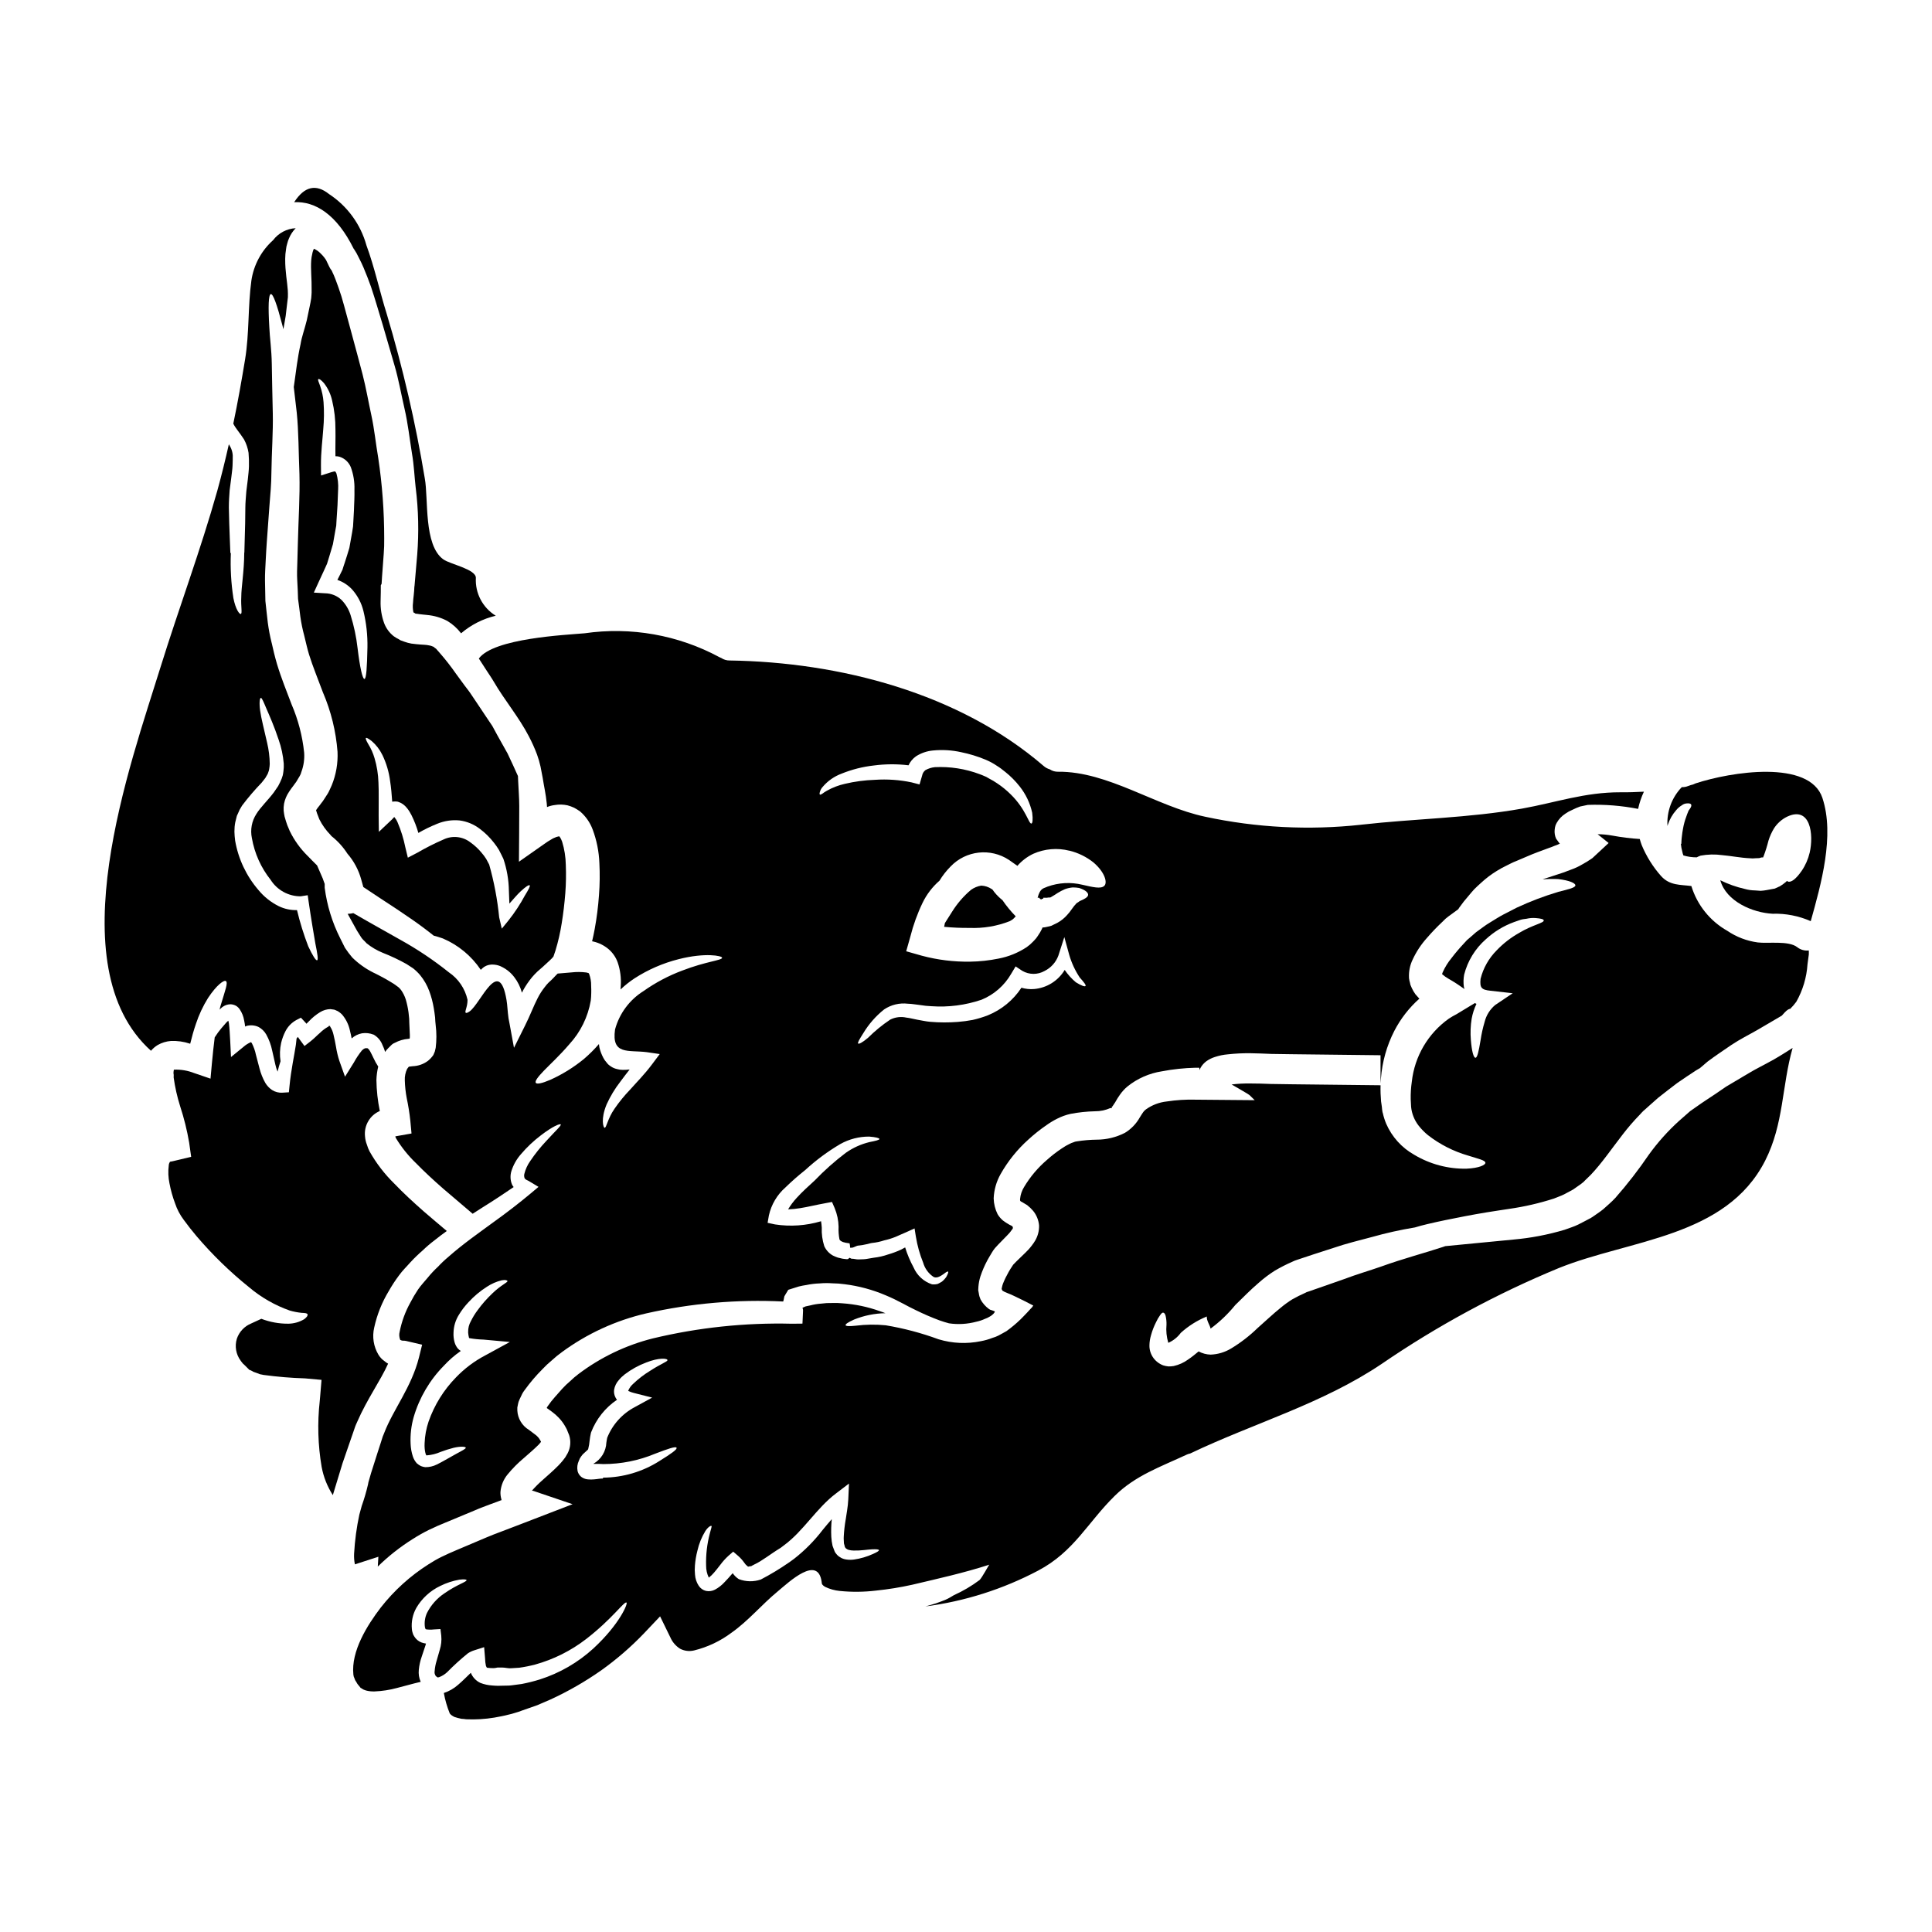 <?xml version="1.0" encoding="UTF-8"?>
<!-- Uploaded to: SVG Find, www.svgrepo.com, Generator: SVG Find Mixer Tools -->
<svg fill="#000000" width="800px" height="800px" version="1.1" viewBox="144 144 512 512" xmlns="http://www.w3.org/2000/svg">
 <g>
  <path d="m230.88 354.27-0.953 1.484-0.426 0.633-0.293 0.371-0.555 0.742-0.504 0.633 0.004 0.004c-0.129 0.156-0.246 0.324-0.348 0.504l-0.051 0.055c0.078 0.234 0.133 0.477 0.266 0.848l0.609 1.574v-0.004c0.754 1.512 1.738 2.898 2.918 4.106 0.086 0.125 0.184 0.238 0.289 0.348 1.66 1.305 3.094 2.883 4.234 4.66 1.715 1.977 2.965 4.312 3.656 6.836l0.559 2.012c0.051 0.027 0.129 0.082 0.207 0.133 1.512 1.008 2.996 1.988 4.43 2.941 2.941 1.91 5.746 3.762 8.367 5.59 2.016 1.402 3.898 2.809 5.644 4.215 0.715 0.184 1.512 0.422 2.414 0.738 4.09 1.742 7.586 4.633 10.066 8.32 0.277-0.289 0.578-0.551 0.898-0.789 0.16-0.105 0.371-0.184 0.559-0.293l0.293-0.105 0.156-0.051c0.098-0.031 0.195-0.059 0.293-0.078 0.051 0 0.637-0.082 0.637-0.082 0.434-0.016 0.871 0.02 1.297 0.105 0.316 0.062 0.625 0.152 0.93 0.27 0.516 0.219 1.012 0.48 1.48 0.785 0.887 0.578 1.668 1.305 2.305 2.144 0.957 1.234 1.656 2.648 2.055 4.16l0.32-0.633h-0.004c0.676-1.23 1.469-2.391 2.363-3.473 0.449-0.527 0.93-1.031 1.434-1.512l1.352-1.18c0.848-0.82 1.773-1.574 2.492-2.332 0.129-0.156 0.266-0.293 0.395-0.449l0.555-1.645-0.004 0.004c0.715-2.352 1.262-4.754 1.641-7.18 0.426-2.594 0.742-5.297 0.957-8.027 0.188-2.469 0.23-4.945 0.129-7.418-0.031-2.102-0.359-4.191-0.98-6.199-0.16-0.484-0.391-0.938-0.688-1.352-0.051-0.027 0.293-0.027-0.129-0.027-0.105-0.051-0.48 0.133-0.715 0.156-0.348 0.188-0.688 0.238-1.059 0.48h-0.004c-0.797 0.449-1.566 0.941-2.305 1.484l-6.539 4.586 0.055-7.656c0-2.465 0.027-4.82 0.027-7.086 0-2.262-0.211-4.582-0.293-6.691-0.027-0.449-0.027-0.848-0.055-1.27-0.848-1.883-1.719-3.84-2.754-5.988-0.848-1.484-1.719-3.074-2.648-4.723-0.449-0.848-0.902-1.668-1.379-2.543-0.582-0.852-1.18-1.723-1.746-2.598-1.18-1.801-2.438-3.629-3.707-5.539l-0.426-0.633-0.133-0.184-0.266-0.371-1.113-1.461c-0.711-0.98-1.43-1.969-2.172-2.969v0.004c-1.367-1.973-2.844-3.863-4.422-5.668l-0.633-0.715-0.293-0.344c-0.035-0.027-0.07-0.055-0.105-0.078-0.293-0.105-0.453-0.48-0.742-0.504h-0.004c-0.289-0.145-0.602-0.242-0.926-0.293-0.461-0.102-0.93-0.164-1.402-0.184-0.609-0.055-1.27-0.055-2.094-0.16l-1.324-0.156v-0.004c-0.633-0.113-1.25-0.281-1.855-0.504l-0.957-0.348c-0.211-0.129-0.32-0.184-0.477-0.293l-0.449-0.234-0.238-0.133-0.105-0.078c-0.051-0.027-0.504-0.32-0.504-0.32v0.004c-1.176-0.91-2.074-2.133-2.594-3.523-0.684-1.883-0.996-3.879-0.93-5.883 0.055-1.574 0.055-3.258 0.055-4.133 0.059-0.137 0.129-0.266 0.211-0.391 0.133-2.598 0.395-5.246 0.559-7.922 0.105-1.324 0.156-2.699 0.129-4.133v-0.004c0.004-7.113-0.52-14.219-1.574-21.254-0.66-3.812-1.031-7.684-1.828-11.34s-1.406-7.258-2.332-10.859c-0.926-3.602-1.91-7.129-2.836-10.602-1.004-3.574-1.828-6.91-2.777-10.094-0.504-1.535-1.008-3.074-1.574-4.504v0.004c-0.246-0.668-0.531-1.324-0.844-1.965l-0.133-0.32h-0.004c-0.238-0.281-0.441-0.594-0.605-0.926-0.211-0.477-0.48-1.035-0.789-1.645l-0.078-0.184-0.105-0.156c-0.051-0.055-0.293-0.426-0.293-0.426l0.004-0.004c-0.344-0.453-0.727-0.879-1.141-1.27-0.488-0.504-1.074-0.906-1.723-1.18-0.125 0.234-0.223 0.484-0.289 0.742l-0.078 0.27c-0.023 0.051-0.078 0.395-0.078 0.395v-0.004c-0.133 0.531-0.223 1.07-0.262 1.617-0.184 2.363 0.156 4.984 0.105 8.059 0.027 0.82-0.078 1.324-0.105 2.012-0.133 0.98-0.266 1.406-0.395 2.121-0.266 1.297-0.531 2.543-0.789 3.758-0.555 2.305-1.352 4.402-1.641 6.297-0.852 3.867-1.219 7.363-1.645 10.281-0.051 0.395-0.105 0.715-0.156 1.086 0.266 2.144 0.531 4.398 0.789 6.781 0.504 4.957 0.477 10.438 0.715 16.293 0.156 5.883-0.27 11.977-0.426 18.5-0.027 1.574-0.078 3.203-0.133 4.844-0.055 1.641-0.129 3.258-0.023 4.848 0.105 1.59 0.156 3.231 0.207 4.871 0.211 1.539 0.426 3.102 0.609 4.691 0.238 1.707 0.582 3.398 1.035 5.059l0.633 2.625c0.16 0.789 0.426 1.574 0.637 2.363 0.98 3.176 2.387 6.543 3.707 10.121l0.004-0.004c2.129 4.977 3.426 10.266 3.84 15.66 0.141 3.043-0.383 6.078-1.535 8.898-0.34 0.719-0.738 1.699-1.031 2.152zm14.441-10.234c1.062 2.199 1.762 4.551 2.066 6.973 0.266 1.691 0.422 3.543 0.555 5.457v-0.004c0.5-0.09 1.012-0.09 1.508 0 0.961 0.301 1.805 0.895 2.414 1.699 0.461 0.57 0.855 1.191 1.18 1.852 0.754 1.516 1.367 3.098 1.828 4.723 1.609-0.93 3.281-1.742 5.004-2.434 1.871-0.77 3.898-1.074 5.91-0.879 1.969 0.258 3.832 1.035 5.402 2.25 1.395 1.047 2.644 2.277 3.707 3.656 0.488 0.605 0.93 1.242 1.328 1.906 0.395 0.789 0.82 1.574 1.18 2.363 0.918 2.715 1.41 5.555 1.457 8.422 0.051 1.219 0.105 2.363 0.133 3.445 1.109-1.242 2.09-2.414 2.914-3.18 1.379-1.301 2.25-1.855 2.465-1.668 0.211 0.184-0.293 1.113-1.219 2.625l-0.004-0.004c-1.262 2.356-2.734 4.598-4.394 6.691l-1.773 2.172-0.688-2.969-0.004 0.004c-0.469-4.742-1.355-9.434-2.648-14.016-0.238-0.477-0.531-0.98-0.789-1.484-0.375-0.602-0.801-1.168-1.27-1.699-0.848-1.023-1.828-1.93-2.914-2.699-2.055-1.594-4.84-1.883-7.18-0.742-2.352 1.02-4.644 2.18-6.863 3.469l-2.543 1.328-0.66-2.731c-0.461-2.281-1.152-4.508-2.066-6.648-0.219-0.512-0.516-0.984-0.875-1.406-0.207 0.199-0.402 0.414-0.582 0.637l-3.5 3.309-0.051-4.289c-0.027-3.336 0.078-6.254-0.055-8.824-0.066-2.168-0.414-4.324-1.031-6.406-0.387-1.336-0.957-2.609-1.695-3.789-0.531-0.902-0.738-1.457-0.582-1.574 0.156-0.117 0.66 0.16 1.484 0.789v-0.004c1.191 1.02 2.16 2.273 2.848 3.684zm-15.102-42.805-3.047-0.188 1.352-2.965c0.477-1.008 0.93-2.043 1.434-3.102l0.711-1.574 0.531-1.723c0.32-1.137 0.715-2.301 1.031-3.469 0.211-1.18 0.426-2.387 0.637-3.606l0.238-1.301 0.078-1.43c0.051-0.93 0.105-1.883 0.184-2.805l0.078-1.246 0.055-1.457c0.023-0.875 0.078-1.746 0.102-2.598h0.008c0.082-1.445-0.07-2.894-0.449-4.289-0.238-0.504-0.32-0.477-0.32-0.504-0.023-0.105-0.527 0-1.031 0.16l-2.727 0.875-0.027-2.57c-0.027-3.762 0.422-6.887 0.609-9.699 0.219-2.375 0.246-4.769 0.078-7.152-0.113-1.492-0.426-2.961-0.93-4.371-0.371-1.004-0.66-1.613-0.449-1.746 0.211-0.133 0.715 0.184 1.484 1.059 1.062 1.363 1.805 2.945 2.172 4.637 0.598 2.508 0.891 5.078 0.875 7.652 0.051 2.199-0.055 4.637 0 7.086 0.332 0 0.66 0.035 0.98 0.105 1.41 0.414 2.551 1.449 3.098 2.812 0.695 1.898 1.023 3.91 0.957 5.93 0.023 0.93 0 1.883-0.027 2.781l-0.055 1.301-0.051 1.484c-0.051 0.926-0.105 1.855-0.156 2.805l-0.082 1.406-0.234 1.512c-0.27 1.402-0.504 2.805-0.742 4.156-0.371 1.328-0.82 2.625-1.215 3.898-0.211 0.633-0.426 1.242-0.609 1.883-0.293 0.582-0.582 1.18-0.875 1.773-0.16 0.316-0.32 0.609-0.477 0.926h-0.008c1.484 0.504 2.82 1.371 3.894 2.516 1.461 1.633 2.496 3.598 3.016 5.727 0.77 3.16 1.125 6.41 1.066 9.664-0.105 5.273-0.293 8.266-0.789 8.348-0.496 0.082-1.215-3.023-1.828-8.188v0.004c-0.336-2.969-0.957-5.894-1.852-8.742-0.48-1.527-1.312-2.918-2.438-4.055-1.156-1.074-2.672-1.688-4.25-1.723z"/>
  <path d="m237.71 209.89 0.105 0.129 0.66 1.062 0.66 1.297c0.426 0.852 0.902 1.773 1.219 2.57 0.715 1.668 1.352 3.367 1.969 5.062 1.137 3.391 2.117 6.859 3.148 10.234 1.008 3.473 2.039 7.047 3.098 10.652 1.059 3.606 1.75 7.578 2.648 11.469 0.898 3.894 1.328 7.871 1.969 11.871 0.531 3.019 0.637 6.066 0.98 9.055l0.004-0.008c0.73 5.879 0.859 11.812 0.395 17.715-0.234 2.914-0.504 5.773-0.738 8.586v-0.395c-0.055 2.066-0.32 3.258-0.371 4.531v-0.004c-0.113 0.859-0.078 1.727 0.105 2.57l0.293 0.156c0.129 0.078 0.316 0.238 0.395 0.238l0.051-0.055 0.066 0.004c0.035 0 0.074 0.008 0.105 0.027l0.711 0.105c0.531 0.078 1.246 0.129 1.969 0.211v0.004c1.883 0.16 3.711 0.695 5.383 1.574 1.418 0.852 2.656 1.965 3.656 3.285 2.648-2.262 5.797-3.859 9.188-4.66-3.469-2.125-5.492-5.984-5.269-10.043 0-2.301-6.836-3.602-8.637-4.898-5.246-3.812-3.898-16-4.902-21.484v-0.004c-2.438-14.711-5.805-29.254-10.078-43.543-1.883-5.988-3.207-12.293-5.379-18.176-1.543-5.582-5.062-10.414-9.906-13.59-3.473-2.777-6.547-2.039-9.246 2.148 5.551-0.297 11.273 3.246 15.75 12.301z"/>
  <path d="m270.9 318.52c0.688 1.059 1.328 2.066 1.969 3.047l0.926 1.406 0.637 0.98 0.449 0.738c2.676 4.637 6.648 9.379 9.273 14.438h-0.004c0.828 1.566 1.555 3.188 2.176 4.848 0.375 1.039 0.684 2.102 0.922 3.18 0.184 0.98 0.395 1.988 0.582 3.047 0.32 2.117 0.824 4.238 1.062 6.691 0.023 0.316 0.051 0.66 0.078 0.98h0.004c0.652-0.266 1.336-0.445 2.039-0.531 1.125-0.195 2.277-0.168 3.391 0.078 0.602 0.164 1.184 0.375 1.75 0.637 0.543 0.293 1.07 0.621 1.574 0.98 1.5 1.289 2.648 2.941 3.336 4.797 1.062 2.844 1.66 5.84 1.777 8.875 0.148 2.852 0.113 5.711-0.109 8.555-0.211 2.996-0.59 5.977-1.133 8.93-0.211 1.109-0.426 2.195-0.688 3.254l0.395 0.082c1.426 0.336 2.758 1 3.891 1.934 1.156 0.969 2.027 2.231 2.519 3.656 0.66 1.969 0.926 4.047 0.789 6.121 0 0.344-0.027 0.66-0.055 0.98h-0.004c1.156-1.102 2.406-2.094 3.738-2.969 3.582-2.309 7.519-4.019 11.656-5.062 7.023-1.797 11.574-0.902 11.523-0.371 0 0.688-4.266 0.953-10.57 3.394-3.637 1.359-7.082 3.184-10.254 5.426-3.707 2.32-6.406 5.953-7.547 10.176-0.98 6.859 3.543 5.402 8.398 6.016l3.445 0.504-2.043 2.727c-2.039 2.727-4.106 4.769-5.801 6.691h-0.004c-1.5 1.562-2.875 3.242-4.106 5.027-1.91 2.727-2.172 5.219-2.676 5.086-0.293-0.051-1.086-2.223 0.555-6.199 0.973-2.141 2.191-4.16 3.633-6.016 0.738-1.031 1.613-2.117 2.465-3.231-0.605 0.078-1.219 0.113-1.828 0.105-0.512 0-1.023-0.07-1.512-0.211-0.578-0.125-1.125-0.359-1.617-0.691l-0.367-0.258c-0.117-0.078-0.223-0.164-0.32-0.266-0.047-0.059-0.102-0.113-0.16-0.16l-0.344-0.422c-0.328-0.355-0.602-0.75-0.82-1.18-0.457-0.855-0.805-1.762-1.031-2.703-0.078-0.32-0.078-0.633-0.133-0.953h-0.004c-1.23 1.422-2.566 2.75-3.996 3.973-2.715 2.219-5.707 4.074-8.906 5.512-2.223 0.953-3.574 1.215-3.84 0.789-0.27-0.43 0.531-1.539 2.172-3.234 1.641-1.695 4.109-3.938 6.731-6.996 2.957-3.219 4.922-7.219 5.668-11.523 0.082-0.676 0.125-1.359 0.133-2.043 0.027-0.449 0-1.301-0.027-1.906v0.004c0.027-1.074-0.152-2.144-0.527-3.148-0.133-0.293-0.188-0.266-0.211-0.234v-0.004c-0.188-0.074-0.383-0.129-0.582-0.16-1.27-0.16-2.551-0.168-3.82-0.023l-3.734 0.316c-0.371 0.375-0.789 0.789-1.137 1.18-0.352 0.395-0.848 0.82-1.301 1.242-0.371 0.383-0.715 0.789-1.031 1.223-0.703 0.891-1.316 1.848-1.828 2.859-1.086 2.09-2.012 4.633-3.309 7.203l-2.969 5.965-1.18-6.438-0.266-1.379c-0.27-1.883-0.293-3.496-0.531-4.848-1.969-11.762-6.781 0.824-9.75 2.996-0.527 0.371-0.875 0.504-1.031 0.395-0.426-0.211 0.477-1.574 0.449-3.445v-0.004c-0.66-2.973-2.43-5.578-4.953-7.285-4.074-3.262-8.418-6.168-12.988-8.691-2.699-1.535-5.59-3.148-8.637-4.871l-3.68-2.121v-0.004c-0.434 0.109-0.879 0.172-1.324 0.188h-0.184c0.715 1.328 1.535 2.781 2.465 4.453 0.371 0.582 0.738 1.18 1.113 1.773s0.953 1.008 1.43 1.574h-0.004c1.293 1.043 2.731 1.891 4.266 2.519 2.176 0.852 4.289 1.852 6.332 2.992 0.559 0.375 1.141 0.742 1.75 1.141 0.676 0.539 1.297 1.141 1.855 1.797 1.043 1.277 1.867 2.719 2.434 4.269 0.535 1.457 0.93 2.965 1.184 4.5 0.156 0.824 0.211 1.434 0.344 2.441 0.027 0.82 0.082 1.297 0.16 2.09 0.246 1.98 0.246 3.984 0 5.965l-0.238 1.008-0.395 0.926-0.004-0.004c-0.395 0.566-0.867 1.078-1.402 1.512-1.176 0.879-2.586 1.379-4.051 1.43-1.355 0.16-0.902 0.105-1.062 0.16v0.023l-0.102 0.105c-0.133 0.133-0.188 0.32-0.32 0.426-0.457 0.961-0.664 2.016-0.609 3.074 0.043 1.566 0.211 3.125 0.504 4.66 0.418 1.973 0.734 3.961 0.953 5.965l0.32 3.418-3.734 0.66-0.453 0.082c-0.156 0.023-0.051 0.023-0.102 0.023-0.027 0.105 0.184 0.504 0.184 0.504h-0.004c1.465 2.41 3.234 4.617 5.269 6.57 2.199 2.254 4.637 4.508 7.234 6.781 2.543 2.148 5.117 4.371 7.812 6.652 0.852-0.555 1.695-1.086 2.519-1.617 3.07-1.906 5.824-3.734 8.344-5.457h0.004c-0.168-0.195-0.312-0.41-0.426-0.637-0.484-1.164-0.539-2.457-0.16-3.656 0.523-1.633 1.383-3.141 2.516-4.426 1.578-1.855 3.356-3.535 5.301-5.004 3.102-2.387 5.09-3.176 5.246-2.863 0.156 0.316-1.328 1.617-3.84 4.371l-0.004 0.004c-1.555 1.648-2.973 3.422-4.238 5.301-0.738 1.035-1.273 2.207-1.574 3.441-0.094 0.395-0.055 0.809 0.105 1.184 0.078 0.133 0.266 0.184 0.348 0.32v-0.004c0.234 0.102 0.465 0.215 0.688 0.344l2.621 1.574-2.144 1.801c-2.918 2.438-6.297 5.062-10.039 7.734-3.707 2.731-7.762 5.539-11.633 8.953v0.004c-1 0.828-1.945 1.723-2.832 2.676-0.977 0.906-1.891 1.879-2.731 2.918-0.852 1.031-1.801 2.012-2.57 3.148-0.742 1.113-1.426 2.273-2.039 3.465-1.328 2.402-2.273 4.992-2.809 7.684-0.188 0.723-0.133 1.488 0.156 2.172-0.023 0.078 0.055 0.027 0.055 0.027s0.105 0.051 0.234 0.078c0.082 0.156 0.789 0.055 1.18 0.156l4.328 1.008-0.848 3.422c-1.969 7.812-6.809 13.75-9.195 19.949l-0.234 0.582c-0.027 0.051-0.105 0.234-0.105 0.234l-0.105 0.297-0.426 1.352-0.875 2.699-1.746 5.488c-0.238 0.82-0.477 1.668-0.715 2.488h0.004c-0.023 0.188-0.059 0.375-0.105 0.559-0.449 1.926-1.008 3.828-1.668 5.695-0.211 0.738-0.395 1.484-0.609 2.223h-0.004c-0.738 3.422-1.203 6.894-1.398 10.387-0.051 0.949 0.02 1.902 0.211 2.836 0.051-0.027 6.223-2.016 6.223-2.016l-0.156 2.598c2.812-2.754 5.91-5.195 9.246-7.285 1.375-0.883 2.801-1.688 4.266-2.414l2.223-1.031 2.016-0.848c2.731-1.141 5.402-2.254 8.027-3.34 1.301-0.582 2.676-1.059 4-1.574l2.016-0.742 0.902-0.344c0.051 0 0.234-0.027 0.105-0.055h-0.004c-0.035-0.113-0.062-0.227-0.082-0.344-0.16-0.586-0.23-1.195-0.207-1.805 0.141-1.691 0.797-3.297 1.875-4.609 1.301-1.59 2.754-3.055 4.332-4.371 1.379-1.215 2.703-2.332 3.734-3.367v0.004c0.238-0.234 0.461-0.48 0.664-0.742 0.105-0.105 0.105-0.133 0.105-0.133s0.051-0.078 0.023-0.105h0.004c-0.07-0.148-0.148-0.289-0.238-0.422-0.152-0.285-0.34-0.551-0.559-0.789-0.25-0.281-0.535-0.527-0.848-0.742l-1.574-1.18c-1.801-1.094-2.941-3.012-3.047-5.117v-0.789l0.156-0.789 0.004 0.004c0.082-0.516 0.246-1.016 0.48-1.48l0.688-1.434c0.188-0.332 0.398-0.652 0.633-0.953 1.414-1.957 2.984-3.801 4.691-5.512 0.789-0.84 1.629-1.629 2.516-2.359 0.832-0.766 1.707-1.484 2.621-2.144 6.684-4.914 14.293-8.41 22.375-10.281 11.898-2.684 24.109-3.742 36.293-3.148 0.098-0.293 0.168-0.598 0.211-0.902l0.105-0.477c0.105-0.188 0.234-0.395 0.344-0.586l0.688-1.137c0.957-0.293 1.883-0.582 2.781-0.875h0.004c0.664-0.168 1.336-0.297 2.016-0.395 1.164-0.242 2.352-0.383 3.543-0.426 1.117-0.098 2.242-0.105 3.363-0.023 1.074 0.008 2.144 0.09 3.207 0.238 3.777 0.465 7.469 1.465 10.969 2.969 3.258 1.352 5.594 2.832 7.973 3.938v-0.004c2.019 0.996 4.09 1.891 6.199 2.676 0.902 0.32 1.75 0.582 2.543 0.789 2.414 0.352 4.875 0.207 7.234-0.426 0.793-0.168 1.57-0.426 2.305-0.766 0.398-0.137 0.781-0.312 1.141-0.531l0.449-0.266c0.426-0.32 1.008-0.789 1.008-1.18h-0.004c-0.309-0.137-0.625-0.25-0.949-0.348l-0.238-0.078h-0.051l-0.027-0.027-0.027-0.023-0.266-0.16h-0.004c-0.918-0.676-1.68-1.543-2.223-2.543-0.23-0.516-0.383-1.059-0.453-1.613l-0.156-0.824c0-0.32 0.051-0.637 0.051-0.93 0.074-0.926 0.25-1.84 0.531-2.727 0.492-1.48 1.113-2.918 1.855-4.289 0.395-0.688 0.715-1.27 1.18-2.016 0.238-0.418 0.516-0.812 0.82-1.184 0.316-0.344 0.582-0.66 0.875-0.953 1.109-1.18 2.144-2.144 2.969-3.074 0.184-0.238 0.395-0.477 0.527-0.688 0.121-0.129 0.227-0.27 0.32-0.426 0.055-0.105 0.07-0.223 0.051-0.34-0.008-0.125-0.066-0.238-0.16-0.32-0.027-0.027-0.078-0.078-0.105-0.078-0.027 0-0.027 0-0.105-0.055l-0.582-0.293c-0.578-0.328-1.137-0.688-1.668-1.086-0.57-0.48-1.051-1.051-1.43-1.691-0.648-1.305-1-2.734-1.035-4.188 0.094-2.254 0.723-4.449 1.828-6.414 1.945-3.445 4.441-6.551 7.391-9.188 1.5-1.375 3.094-2.641 4.769-3.793 0.891-0.637 1.828-1.203 2.805-1.695 1.133-0.582 2.336-1.016 3.578-1.297 2.133-0.406 4.293-0.637 6.465-0.688 1.406 0.012 2.797-0.281 4.082-0.848h0.449c-0.184-0.371-0.105-0.129-0.105-0.234s0.105-0.055 0.211-0.211c0.184-0.238 0.426-0.637 0.789-1.18l-0.004-0.008c0.371-0.668 0.777-1.312 1.223-1.934 0.559-0.801 1.219-1.523 1.965-2.148 2.633-2.117 5.777-3.508 9.117-4.023 2.945-0.562 5.93-0.879 8.926-0.953h1.008l0.023 0.32 0.055 0.344v-0.004c0-0.055 0.012-0.105 0.031-0.156l0.023-0.078c0.066-0.168 0.148-0.328 0.238-0.48 0.387-0.652 0.898-1.219 1.508-1.672 0.703-0.5 1.48-0.883 2.305-1.137 1.102-0.359 2.242-0.59 3.394-0.688 1.961-0.215 3.934-0.312 5.902-0.293 1.906 0.027 3.758 0.105 5.617 0.184l5.375 0.078c7.656 0.078 15.602 0.16 23.555 0.27v7.477c0.023-0.426 0.051-0.875 0.105-1.328v0.004c0.336-4.391 1.539-8.672 3.543-12.594 1.672-3.238 3.926-6.141 6.652-8.559l-0.211-0.211-0.848-0.953c-0.371-0.516-0.691-1.062-0.957-1.641-0.129-0.293-0.234-0.582-0.371-0.875l-0.078-0.375-0.078-0.344-0.055-0.184-0.027-0.078c-0.027-0.262-0.07-0.527-0.129-0.785 0 0-0.027-0.184 0-0.078-0.09-1.676 0.246-3.344 0.98-4.852 0.961-2.074 2.231-3.996 3.762-5.695 1.258-1.461 2.594-2.859 4-4.184l0.953-0.93 0.293-0.234 0.133-0.105 0.293-0.238 0.582-0.422 2.066-1.512-0.004-0.004c0.078-0.145 0.168-0.285 0.266-0.422 0.77-1.098 1.602-2.148 2.488-3.148 0.477-0.555 0.93-1.137 1.457-1.695 0.527-0.559 1.18-1.109 1.773-1.668l0.004-0.004c1.309-1.219 2.738-2.301 4.266-3.231 0.812-0.508 1.652-0.965 2.516-1.379 0.852-0.422 1.75-0.902 2.598-1.215 0.875-0.375 1.773-0.742 2.676-1.141 0.98-0.422 1.988-0.848 2.992-1.215 1.004-0.371 1.969-0.715 2.996-1.113 0.477-0.16 0.98-0.348 1.457-0.555l0.742-0.27v-0.004c0.168-0.094 0.344-0.172 0.527-0.234 0.078-0.082 0.16-0.133 0.133-0.211l-0.133-0.027c-0.234-0.32-0.555-0.738-0.848-1.18v-0.004c-0.312-0.723-0.441-1.516-0.367-2.301 0.027-0.387 0.102-0.77 0.211-1.141 0.094-0.258 0.207-0.504 0.344-0.742 0.562-0.992 1.363-1.828 2.328-2.441 0.57-0.402 1.184-0.738 1.832-1 0.66-0.336 1.34-0.629 2.039-0.875 0.688-0.133 1.328-0.27 2.039-0.426 4.465-0.156 8.938 0.199 13.324 1.059 0.336-1.574 0.852-3.102 1.535-4.559-2.039 0.105-4.106 0.188-6.223 0.16-9.445-0.027-17.035 2.699-26.098 4.328-14.168 2.516-28.375 2.648-42.629 4.266l0.004 0.004c-13.801 1.508-27.754 0.793-41.328-2.121-13.035-2.754-25.727-12.051-38.965-11.922-0.781 0.02-1.551-0.199-2.199-0.633-0.598-0.172-1.148-0.469-1.617-0.875-22.465-19.367-54.102-27.551-83.266-27.977-0.762 0.008-1.512-0.215-2.148-0.637-0.184-0.062-0.359-0.141-0.527-0.238-10.926-5.891-23.453-8.109-35.738-6.332-4.988 0.445-24.066 1.293-28.02 6.688zm1.836 184.6c-2.938 1.523-5.606 3.519-7.894 5.906-3.246 3.316-5.723 7.305-7.258 11.684-0.629 1.855-0.988 3.789-1.059 5.746-0.105 2.066 0.395 3.394 0.527 3.231v0.004c1.289-0.094 2.551-0.406 3.734-0.926 1.129-0.426 2.277-0.789 3.445-1.086 1.969-0.453 3.148-0.293 3.207-0.027s-0.93 0.766-2.598 1.668c-0.824 0.449-1.855 1.035-3.019 1.695-0.609 0.344-1.27 0.715-2.043 1.086-0.957 0.488-2.023 0.73-3.098 0.715-0.391-0.051-0.773-0.148-1.137-0.293-0.383-0.191-0.738-0.434-1.062-0.711-0.477-0.52-0.836-1.137-1.059-1.805-0.363-1.094-0.566-2.234-0.609-3.387-0.113-2.391 0.164-4.785 0.82-7.086 1.5-5.129 4.25-9.809 8.004-13.613 1.344-1.461 2.844-2.769 4.473-3.898-0.285-0.191-0.547-0.414-0.785-0.66-0.391-0.477-0.676-1.027-0.848-1.617-0.238-0.836-0.336-1.703-0.289-2.566 0.039-1.703 0.543-3.363 1.457-4.801 0.711-1.168 1.547-2.262 2.488-3.258 1.453-1.59 3.109-2.981 4.93-4.133 1.184-0.777 2.488-1.352 3.863-1.691 1.062-0.211 1.484 0.023 1.574 0.184 0 0.422-1.691 1.031-4.051 3.309l0.004 0.004c-1.414 1.336-2.699 2.797-3.844 4.371-0.691 0.91-1.293 1.887-1.801 2.914-0.512 0.883-0.766 1.891-0.742 2.91v0.191c0.035 0.438 0.105 0.867 0.211 1.293 0.027 0.16 0.105 0.133 0.105 0.133 0.02 0.02 0.051 0.031 0.078 0.031 1.207 0.211 2.43 0.332 3.656 0.367l6.996 0.637zm156.39-98.793c-1.137-0.953-2.133-2.059-2.969-3.285-1.734 2.891-4.75 4.773-8.105 5.059-1.133 0.094-2.273-0.023-3.363-0.344-2.156 3.285-5.262 5.836-8.902 7.312-1.301 0.504-2.641 0.91-4 1.219-1.301 0.25-2.613 0.426-3.938 0.527-2.441 0.191-4.894 0.184-7.336-0.027-1.059-0.078-2.305-0.371-3.418-0.555-1.008-0.184-2.039-0.477-2.891-0.555h0.004c-1.449-0.324-2.965-0.137-4.289 0.527-2.106 1.402-4.066 3.012-5.859 4.797-1.457 1.242-2.465 1.773-2.648 1.535-0.184-0.238 0.348-1.113 1.352-2.703 1.453-2.422 3.328-4.566 5.539-6.328 1.848-1.242 4.082-1.777 6.297-1.512 1.141 0.027 2.121 0.238 3.207 0.348 1 0.168 2.008 0.273 3.019 0.312 4.504 0.32 9.023-0.266 13.301-1.719 3.301-1.355 6.059-3.769 7.84-6.859l1.18-1.969 1.773 1.18h0.004c1.82 1.059 4.07 1.066 5.902 0.027 1.695-0.84 3.004-2.301 3.656-4.078l1.574-4.902 1.301 4.723c0.617 2.125 1.555 4.141 2.777 5.988 1.113 1.242 1.723 2.012 1.539 2.25s-1.066-0.051-2.547-0.969zm-1.723-34.895c2.34 0.57 4.527 1.645 6.41 3.152 3.074 2.648 3.707 5.379 2.832 6.176-0.898 0.875-3.019 0.344-5.824-0.293-3.055-0.742-6.262-0.57-9.223 0.5-1.086 0.531-1.906 0.293-2.621 2.945h0.027c0.184 0 0.371-0.105 0.555 0.207 0.504 0.531 0.504-0.051 0.848 0.055l0.082-0.105v-0.156h0.371c0.328 0.023 0.656 0.008 0.98-0.055 0.129-0.105 0.32 0.184 0.848-0.211 0.426-0.211 1.059-0.66 1.574-0.98v-0.004c0.629-0.391 1.285-0.734 1.965-1.031 0.668-0.238 1.363-0.391 2.066-0.453 0.562 0 1.117 0.043 1.672 0.137 1.832 0.582 2.519 1.352 2.387 1.934-0.133 0.582-1.059 1.059-2.199 1.539l-0.004-0.004c-0.234 0.188-0.48 0.355-0.738 0.504-0.266 0.156-0.426 0.5-0.637 0.66-0.234 0.266-0.449 0.609-0.738 0.98h-0.004c-0.363 0.547-0.773 1.059-1.219 1.535-0.715 0.824-1.566 1.516-2.516 2.043-0.477 0.266-0.688 0.344-1.059 0.527l-0.531 0.266-0.051 0.027-0.453 0.133-0.238 0.051-0.477 0.105-0.004 0.004c-0.398 0.102-0.805 0.164-1.215 0.184-0.055 0.105-0.078 0.211-0.133 0.348-0.316 0.645-0.68 1.262-1.09 1.852l-0.426 0.609c-0.395 0.477-0.555 0.609-0.875 0.953h0.004c-0.512 0.543-1.078 1.031-1.691 1.457-2.246 1.477-4.762 2.5-7.402 3.008-2.492 0.508-5.031 0.785-7.574 0.82-4.309 0.066-8.605-0.461-12.77-1.574l-4.16-1.18 1.086-3.84c0.781-3.106 1.871-6.125 3.258-9.012 1.082-2.231 2.606-4.223 4.477-5.852 0.828-1.367 1.816-2.629 2.941-3.762 4.066-4.254 10.598-4.981 15.5-1.727l1.617 1.141 0.395 0.266 0.188 0.156c1.168-1.344 2.602-2.434 4.211-3.203 3.008-1.336 6.383-1.625 9.574-0.816zm-66.125-15.551c0.141-0.523 0.41-1.004 0.785-1.398 1.324-1.547 3.023-2.731 4.93-3.445 2.738-1.113 5.617-1.844 8.555-2.172 3.062-0.406 6.16-0.426 9.223-0.055 0.441-0.957 1.129-1.781 1.988-2.387 1.348-0.859 2.883-1.387 4.477-1.535 2.5-0.246 5.023-0.098 7.477 0.449 2.203 0.449 4.359 1.109 6.441 1.969 0.504 0.238 1.004 0.426 1.508 0.715 0.27 0.156 0.453 0.238 0.789 0.449l0.609 0.395c0.395 0.238 0.789 0.504 1.18 0.789 0.395 0.285 0.789 0.633 1.18 0.926v-0.004c1.414 1.129 2.691 2.418 3.812 3.844 1.617 2.039 2.75 4.422 3.312 6.965 0.238 1.832 0.082 2.836-0.207 2.863-0.715 0.133-1.379-3.707-5.488-7.734-1.094-1.086-2.293-2.062-3.574-2.914-0.348-0.211-0.688-0.453-1.035-0.664-0.348-0.211-0.82-0.449-1.242-0.688l-0.637-0.371-0.504-0.211c-0.371-0.184-0.82-0.344-1.242-0.504l-0.004-0.004c-3.789-1.422-7.828-2.051-11.867-1.852-0.875 0.09-1.727 0.355-2.492 0.785-0.457 0.355-0.77 0.863-0.875 1.434l-0.688 2.363-2.039-0.531v-0.004c-3.223-0.684-6.519-0.914-9.805-0.688-2.68 0.086-5.34 0.441-7.949 1.059-1.668 0.375-3.277 0.992-4.769 1.832-0.434 0.242-0.848 0.516-1.242 0.816-0.293 0.188-0.504 0.27-0.609 0.188-0.109-0.074-0.109-0.316 0-0.664zm-13.512 112.21c0.641-2.879 2.18-5.473 4.394-7.418 1.668-1.625 3.422-3.164 5.246-4.609 2.848-2.617 5.965-4.926 9.297-6.887 2.332-1.301 4.957-1.98 7.629-1.969 1.773 0.129 2.703 0.395 2.731 0.633 0.027 0.238-0.957 0.504-2.648 0.824-2.262 0.551-4.398 1.52-6.297 2.863-2.926 2.219-5.672 4.664-8.215 7.312-1.641 1.508-3.281 2.965-4.793 4.633-0.852 0.926-1.609 1.938-2.254 3.019 1.066-0.031 2.129-0.137 3.184-0.316 2.066-0.32 4.211-0.875 6.621-1.301l0.133-0.027 1.695-0.316 0.711 1.641v0.004c0.648 1.562 1 3.234 1.035 4.926-0.055 1.129 0.023 2.258 0.238 3.367 0.098 0.188 0.242 0.34 0.426 0.449 0.133 0.078 0.348 0.133 0.504 0.238l0.715 0.184c0.266 0.051 0.555 0.078 0.82 0.129l0.211 0.027 0.105 0.582 0.027 0.582h0.371c0.637 0 1.301-0.582 1.938-0.582v0.004c0.629-0.062 1.258-0.168 1.875-0.316 0.559-0.082 1.086-0.297 1.645-0.375v0.004c1.102-0.109 2.184-0.34 3.234-0.691 1.039-0.227 2.059-0.543 3.047-0.949 0.926-0.395 1.828-0.824 2.699-1.18l2.277-1.031 0.348 2.172v-0.004c0.387 2.371 1.031 4.688 1.934 6.914 0.441 1.555 1.43 2.898 2.781 3.789 0.926 0.449 2.012-0.371 2.648-0.789 0.609-0.504 1.059-0.742 1.18-0.637 0.121 0.105 0 0.531-0.453 1.355h0.004c-0.328 0.488-0.727 0.926-1.184 1.297-0.355 0.223-0.727 0.426-1.109 0.609-0.5 0.129-1.023 0.164-1.539 0.105-2.188-0.73-3.961-2.356-4.871-4.477-0.918-1.688-1.664-3.465-2.231-5.301-0.371 0.211-0.711 0.395-1.086 0.586-1.105 0.508-2.246 0.934-3.414 1.273-1.234 0.434-2.516 0.727-3.816 0.871-0.66 0.105-1.352 0.234-2.039 0.344-0.688 0.105-1.27 0.055-1.91 0.105-0.637 0.051-1.301-0.211-1.969-0.184l-0.477-0.238-0.023-0.004-0.293 0.238-0.129 0.105-0.293 0.027c-0.375-0.055-0.742-0.055-1.141-0.133l-1.242-0.293v0.004c-0.453-0.156-0.898-0.34-1.328-0.555-1.004-0.562-1.805-1.438-2.277-2.492-0.508-1.582-0.73-3.238-0.66-4.898-0.035-0.57-0.094-1.137-0.188-1.695-3.953 1.18-8.121 1.469-12.199 0.844l-1.969-0.422z"/>
  <path d="m409.2 382.17c-0.832-0.711-1.574-1.531-2.195-2.438l-0.211-0.133c-0.82-0.547-1.773-0.859-2.758-0.902-0.973 0.16-1.898 0.543-2.703 1.117-1.973 1.664-3.672 3.633-5.035 5.828-0.688 1.059-1.324 2.066-1.883 2.969-0.078 0.344-0.156 0.66-0.207 1.008 2.246 0.215 4.5 0.312 6.754 0.289 3.617 0.145 7.227-0.457 10.598-1.773 0.234-0.109 0.457-0.242 0.664-0.395 0.051-0.027 0.207-0.16 0.207-0.133l0.48-0.477c0.129-0.133 0.207-0.238 0.266-0.293-1.289-1.316-2.461-2.742-3.5-4.266z"/>
  <path d="m194.32 420.58c0.031 0 0.059 0.008 0.082 0.031 0.449-1.859 0.953-3.633 1.512-5.246v-0.004c0.789-2.406 1.867-4.707 3.203-6.859 2.305-3.5 4.238-4.848 4.742-4.508 0.633 0.426-0.211 2.519-1.27 6.094h-0.004c-0.156 0.488-0.289 0.984-0.391 1.484 0.227-0.25 0.473-0.48 0.738-0.688 0.613-0.465 1.355-0.723 2.121-0.742 0.539 0.012 1.066 0.16 1.535 0.426 0.367 0.234 0.684 0.539 0.93 0.898 0.602 0.883 1.004 1.887 1.18 2.941 0.133 0.559 0.188 1.09 0.27 1.645 0.105-0.055 0.211-0.105 0.344-0.16l-0.004-0.004c1.047-0.281 2.16-0.199 3.152 0.242 0.875 0.453 1.605 1.156 2.094 2.016 0.738 1.332 1.27 2.769 1.574 4.262 0.266 1.246 0.555 2.438 0.824 3.629h-0.004c0.145 0.672 0.348 1.332 0.609 1.969 0.234-0.98 0.5-1.906 0.789-2.754-0.246-1.613-0.195-3.258 0.156-4.852 0.254-1.074 0.633-2.113 1.137-3.098 0.656-1.285 1.695-2.34 2.969-3.019l1.141-0.582 1.352 1.457c0.027 0.051 0.078 0.105 0.105 0.156 0.211-0.23 0.43-0.453 0.664-0.66 0.879-0.949 1.887-1.77 2.992-2.438 0.816-0.496 1.746-0.77 2.703-0.785 0.293 0.023 0.637 0.078 0.93 0.129h0.078l0.027 0.027 0.371 0.133 0.051 0.023 0.094 0.059 0.207 0.078 0.211 0.105 0.395 0.266c0.262 0.18 0.5 0.383 0.719 0.613 1.02 1.191 1.73 2.621 2.066 4.16 0.184 0.738 0.344 1.457 0.477 2.172h-0.004c0.77-0.691 1.715-1.16 2.731-1.355 1.035-0.16 2.098-0.039 3.074 0.348l0.105 0.027 0.055 0.051c1.004 0.617 1.773 1.551 2.195 2.648 0.293 0.598 0.531 1.219 0.719 1.855 0.227-0.348 0.488-0.668 0.785-0.953l0.789-0.789c0.273-0.289 0.605-0.516 0.98-0.66 1.113-0.605 2.34-0.965 3.606-1.062 0.371-0.184 0.5 0.742 0.293-3.125-0.027-0.66-0.082-1.613-0.082-2.223-0.051-0.395-0.105-1.18-0.184-1.746l-0.004-0.004c-0.156-1.129-0.395-2.242-0.715-3.336-0.281-0.879-0.691-1.707-1.219-2.465-0.211-0.285-0.449-0.551-0.719-0.785-0.395-0.293-0.82-0.582-1.215-0.879-1.785-1.121-3.637-2.137-5.539-3.047-2.023-1.02-3.871-2.348-5.484-3.938-0.695-0.816-1.34-1.676-1.934-2.57-0.418-0.875-0.844-1.723-1.27-2.543-2.117-4.195-3.504-8.719-4.106-13.383v-1.008c-0.16-0.449-0.32-0.926-0.531-1.48-0.477-1.113-0.98-2.277-1.484-3.422-0.789-0.789-1.641-1.613-2.516-2.543v0.004c-1.938-1.906-3.535-4.125-4.723-6.57l-0.664-1.574c-0.207-0.609-0.5-1.457-0.711-2.277-0.105-0.504-0.184-1.008-0.238-1.512h-0.004c-0.043-0.637-0.008-1.277 0.105-1.906 0.223-1.109 0.664-2.164 1.297-3.102 0.266-0.426 0.477-0.688 0.633-0.926l0.559-0.742 0.477-0.66 0.184-0.238 0.105-0.156 0.902-1.512 0.004-0.004c0.191-0.328 0.336-0.688 0.426-1.059 0.609-1.633 0.859-3.379 0.738-5.117-0.457-4.41-1.582-8.723-3.336-12.797-1.301-3.445-2.727-6.914-3.867-10.703-0.266-0.98-0.555-1.91-0.789-2.941l-0.609-2.625-0.004 0.004c-0.449-1.777-0.793-3.582-1.031-5.406-0.211-1.934-0.453-3.84-0.637-5.723-0.027-1.828-0.078-3.629-0.105-5.402-0.027-1.773 0.105-3.543 0.184-5.246s0.184-3.336 0.293-4.953c0.238-3.231 0.453-6.41 0.688-9.445s0.531-6.066 0.531-8.875c0.078-5.644 0.477-10.941 0.371-15.742s-0.211-9.219-0.266-13.086c-0.051-3.867-0.555-7.125-0.66-9.879-0.32-5.434-0.211-8.559 0.395-8.691 0.605-0.133 1.641 2.781 3.047 8.16 0.078 0.371 0.184 0.789 0.293 1.137 0.184-1.137 0.422-2.301 0.609-3.523 0.129-1.086 0.266-2.223 0.395-3.367 0.055-0.527 0.133-1.059 0.188-1.574 0-0.609 0.023-1.379-0.027-1.859-0.133-2.144-0.715-4.953-0.688-8.266h-0.004c0.008-0.895 0.086-1.789 0.238-2.672l0.105-0.688 0.211-0.789c0.109-0.453 0.262-0.898 0.453-1.324 0.41-1.008 1.016-1.926 1.777-2.703-2.371 0.121-4.566 1.285-5.992 3.18-3.106 2.777-5.137 6.559-5.746 10.68-0.953 6.938-0.531 13.961-1.668 20.898-0.93 5.644-1.938 11.367-3.125 17.035 0.605 1.27 1.574 2.223 2.859 4.211l-0.004 0.004c0.594 1.098 0.992 2.289 1.184 3.519 0.102 1.191 0.137 2.387 0.105 3.578-0.023 1.18-0.184 2.25-0.293 3.418-0.129 1.062-0.262 2.121-0.395 3.18-0.105 1.406-0.266 3.102-0.266 4.293-0.027 1.43-0.027 2.859-0.051 4.234-0.082 2.754-0.16 5.379-0.211 7.789l-0.027-0.129c-0.027 5.269-0.789 9.086-0.789 11.867-0.133 2.598 0.32 4.371-0.133 4.477-0.316 0.105-1.352-1.109-1.969-4.262h0.004c-0.602-3.906-0.824-7.859-0.668-11.809v-0.027l-0.129-0.105c-0.082-2.41-0.211-5.035-0.293-7.789-0.027-1.379-0.082-2.805-0.105-4.234 0-1.695 0.105-2.969 0.211-4.559 0.156-1.18 0.293-2.332 0.449-3.473 0.105-1.031 0.293-2.117 0.32-3.074 0.027-0.957 0.078-2.066 0.051-2.699-0.047-0.77-0.254-1.52-0.609-2.203-0.105-0.211-0.266-0.477-0.422-0.738-0.93 4.133-1.938 8.238-3.047 12.266-4.426 15.742-10.176 31.094-15.023 46.68-7.996 25.828-27.551 79.289-2.57 101.78h0.004c0.512-0.605 1.121-1.125 1.801-1.535 1.066-0.602 2.25-0.965 3.473-1.059 1.707-0.074 3.414 0.168 5.031 0.707zm12.031-58.68 0.312-1.266c0.02-0.145 0.055-0.285 0.109-0.422l0.105-0.234 0.211-0.453v-0.004c0.125-0.324 0.27-0.641 0.426-0.953l0.66-1.113c1.598-2.113 3.324-4.129 5.164-6.035 0.348-0.426 0.664-0.824 0.98-1.246l0.637-1.109 0.293-0.824c0.078-0.238 0.055-0.348 0.105-0.531v-0.004c0.078-0.426 0.121-0.859 0.133-1.293-0.023-1.867-0.258-3.723-0.688-5.539-0.789-3.523-1.574-6.469-1.859-8.559s-0.102-3.336 0.188-3.367c0.293-0.027 0.711 1.059 1.508 2.914 0.797 1.855 2.016 4.559 3.207 8.16l0.004 0.004c0.719 2.043 1.172 4.172 1.352 6.332 0.035 0.672 0.008 1.348-0.082 2.016-0.055 0.371-0.105 0.82-0.184 1.109l-0.27 0.824 0.004-0.004c-0.277 0.691-0.594 1.367-0.953 2.016-0.371 0.555-0.738 1.109-1.137 1.668-1.574 2.09-3.543 3.938-4.637 5.719v0.004c-1.227 1.898-1.648 4.199-1.184 6.41 0.707 4.039 2.414 7.84 4.969 11.047 1.723 2.723 4.723 4.371 7.941 4.367l1.883-0.293 0.238 1.668c0.688 4.766 1.352 8.559 1.801 11.207 0.555 2.676 0.789 4.262 0.449 4.367s-1.18-1.215-2.363-3.734h0.004c-1.199-3.117-2.191-6.312-2.969-9.562-1.684 0.047-3.356-0.316-4.871-1.059-2.051-1.027-3.867-2.469-5.324-4.238-3.219-3.727-5.363-8.258-6.199-13.113-0.105-0.789-0.168-1.586-0.188-2.383-0.004-0.836 0.066-1.672 0.223-2.492z"/>
  <path d="m626.96 355.46c-3.418-10.234-24.266-6.938-33.668-3.836-0.297 0.156-0.609 0.277-0.93 0.371-0.078 0-0.133 0.023-0.184 0.023-0.266 0.105-0.582 0.211-0.824 0.297v-0.004c-0.531 0.215-1.098 0.312-1.668 0.293-2.652 2.75-4.023 6.492-3.789 10.305 0.023-0.105 0.078-0.238 0.105-0.371h0.004c0.473-1.426 1.227-2.742 2.223-3.867 0.41-0.5 0.902-0.918 1.457-1.246 0.355-0.289 0.789-0.465 1.246-0.504 0.66-0.082 1.109 0.023 1.242 0.293 0.133 0.27 0 0.688-0.395 1.215h0.004c-0.238 0.266-0.41 0.586-0.504 0.93-0.105 0.266-0.238 0.555-0.395 1.059-0.395 1.047-0.688 2.129-0.875 3.231-0.105 0.637-0.238 1.328-0.293 2.016-0.055 0.344-0.078 0.715-0.105 1.086l-0.027 0.527v0.27l-0.129 0.129c0.062 0.684 0.188 1.355 0.371 2.016 0.062 0.344 0.16 0.684 0.293 1.008 1.141 0.34 2.328 0.508 3.519 0.504 0.336-0.176 0.68-0.328 1.035-0.453 1.898-0.348 3.84-0.395 5.75-0.129 2.227 0.184 4.848 0.711 7.207 0.82v-0.004c0.551 0.07 1.113 0.07 1.668 0l0.824-0.027c0.234 0 0.395-0.129 0.609-0.156 0.125-0.035 0.262-0.043 0.391-0.027 0.051-0.02 0.109-0.031 0.164-0.023-0.02-0.098 0.008-0.199 0.078-0.27 0.512-1.359 0.945-2.746 1.297-4.156 0.355-1.152 0.855-2.258 1.484-3.285 0.859-1.32 2.059-2.383 3.473-3.074 6.172-2.891 7.086 4.723 5.961 9.566h-0.004c-0.402 1.703-1.109 3.32-2.094 4.769-1.535 2.223-2.832 3.176-3.68 2.859-0.082-0.023-0.133-0.129-0.211-0.184-0.105 0.105-0.238 0.238-0.371 0.348v-0.004c-0.41 0.344-0.844 0.664-1.297 0.949l-0.348 0.211-0.156 0.051-0.266 0.133-0.293 0.133-0.637 0.266-0.238 0.027-1.719 0.32v0.004c-0.555 0.105-1.109 0.176-1.672 0.207-0.504-0.023-1.008-0.051-1.484-0.105-0.922-0.012-1.84-0.141-2.727-0.395-2.246-0.508-4.426-1.281-6.488-2.301 1.535 5.59 8.559 8.609 13.855 8.875h-0.004c3.481-0.105 6.938 0.566 10.121 1.969 2.719-9.711 6.402-22.715 3.09-32.656z"/>
  <path d="m609.79 393.75c-2.879-0.391-5.625-1.441-8.027-3.07-4.582-2.59-7.996-6.84-9.535-11.871-2.891-0.395-5.695-0.078-8-2.621h-0.004c-2.172-2.449-3.922-5.242-5.168-8.266-0.207-0.531-0.344-1.035-0.5-1.574v-0.004c-2.426-0.152-4.844-0.453-7.234-0.898-1.297-0.238-2.613-0.363-3.934-0.371 0.98 0.789 1.969 1.574 2.914 2.332-1.484 1.379-2.914 2.703-4.328 4.027l-0.004-0.004c-0.852 0.598-1.738 1.145-2.648 1.641-0.934 0.555-1.918 1.02-2.941 1.379l-1.059 0.395-0.824 0.32c-0.531 0.16-1.086 0.348-1.613 0.531-1.008 0.344-2.016 0.66-2.996 0.98-0.395 0.105-0.715 0.234-1.086 0.371v-0.004c1.367-0.117 2.738-0.141 4.106-0.078 3.047 0.344 4.559 1.086 4.586 1.641 0.023 0.637-1.723 1.035-4.531 1.746v0.004c-3.769 1.125-7.453 2.527-11.02 4.188-1.113 0.582-2.277 1.18-3.5 1.801-1.219 0.621-2.387 1.43-3.656 2.172-1.27 0.742-2.363 1.668-3.629 2.543-0.555 0.477-1.109 0.953-1.668 1.457l-0.715 0.609-0.875 0.953c-1.141 1.215-2.219 2.488-3.231 3.816-0.945 1.141-1.727 2.406-2.332 3.762-0.082 0.168-0.137 0.348-0.16 0.531 0.031 0.004 0.062 0.023 0.082 0.051 0.488 0.422 1.016 0.793 1.574 1.113 0.715 0.422 1.746 1.008 2.805 1.746l1.457 1.008c-0.051-0.211-0.129-0.426-0.156-0.609-0.145-1.062-0.117-2.144 0.078-3.203 0.922-3.633 2.926-6.902 5.742-9.375 2.168-2 4.711-3.551 7.481-4.559 0.582-0.184 1.137-0.395 1.668-0.582s1.113-0.211 1.617-0.293c0.816-0.191 1.656-0.254 2.488-0.184 1.328 0.105 2.066 0.293 2.094 0.609 0.133 0.688-2.969 1.18-6.543 3.336v0.004c-2.195 1.23-4.195 2.785-5.934 4.609-2.078 2.086-3.555 4.695-4.266 7.551-0.234 2.363 0.211 2.887 2.621 3.148l5.902 0.664-4.66 3.125v0.004c-1.371 1.152-2.348 2.711-2.781 4.449-0.477 1.602-0.84 3.231-1.082 4.883-0.477 2.863-0.848 4.637-1.352 4.637-0.504 0-0.98-1.723-1.219-4.723-0.156-1.875-0.086-3.762 0.211-5.617 0.246-1.363 0.672-2.688 1.27-3.938-0.129-0.078-0.293-0.133-0.426-0.211l-4.898 2.969v-0.004c-0.676 0.344-1.332 0.727-1.969 1.141-5.523 3.914-9.105 10.012-9.84 16.742-0.227 1.543-0.32 3.106-0.289 4.664 0.027 0.688 0.055 1.352 0.105 2.012 0.184 1.793 0.867 3.5 1.969 4.926 0.734 0.938 1.566 1.793 2.492 2.543 3.164 2.461 6.769 4.293 10.617 5.41 2.832 0.898 4.555 1.242 4.609 1.906 0.051 0.582-1.668 1.434-5.035 1.574-4.859 0.09-9.652-1.188-13.824-3.684-3.32-1.867-5.934-4.769-7.449-8.266-0.371-0.898-0.664-1.828-0.875-2.781l-0.051-0.156-0.027-0.082-0.055-0.344-0.051-0.348-0.07-0.723c-0.078-0.48-0.156-0.98-0.211-1.461-0.125-1.418-0.172-2.84-0.133-4.262-7.949-0.078-15.898-0.16-23.555-0.266l-5.539-0.082c-1.906-0.078-3.68-0.129-5.434-0.129h0.004c-1.652-0.023-3.309 0.062-4.949 0.262l2.144 1.242c0.848 0.531 1.969 1.113 2.594 1.574l1.383 1.352-15.734-0.137c-2.535-0.066-5.07 0.094-7.574 0.477-1.988 0.215-3.887 0.934-5.512 2.094-0.285 0.207-0.535 0.457-0.738 0.742-0.238 0.32-0.504 0.789-0.875 1.355v-0.004c-0.941 1.703-2.312 3.129-3.977 4.133-2.305 1.18-4.856 1.797-7.441 1.801-1.777 0.02-3.551 0.172-5.305 0.453-0.32 0.027-0.633 0.117-0.922 0.262-0.32 0.094-0.633 0.219-0.93 0.371-0.73 0.352-1.43 0.758-2.094 1.219-1.398 0.926-2.727 1.953-3.973 3.074-2.375 2.035-4.406 4.441-6.016 7.125-0.602 0.961-0.977 2.051-1.086 3.18-0.023 0.168-0.016 0.34 0.027 0.504 0.02 0.055 0.059 0.102 0.109 0.133 0.078 0.051-0.055 0 0.371 0.207l0.449 0.27 0.93 0.555h-0.004c0.574 0.449 1.102 0.957 1.574 1.512 0.902 1.102 1.449 2.449 1.574 3.867 0.039 1.391-0.309 2.769-1.008 3.973-0.289 0.5-0.617 0.977-0.98 1.43-0.277 0.371-0.578 0.727-0.895 1.062-1.18 1.242-2.336 2.25-3.207 3.148h-0.004c-0.207 0.191-0.402 0.395-0.582 0.609l-0.184 0.184-0.238 0.371c-0.316 0.449-0.688 1.059-0.98 1.574l-0.004 0.004c-0.574 1.004-1.078 2.047-1.504 3.125-0.133 0.371-0.227 0.754-0.293 1.141-0.055 0.023-0.027 0.266 0.023 0.371 0.043 0.102 0.098 0.199 0.16 0.289l0.129 0.078s0.055 0.027 0.32 0.184v0.004c0.293 0.148 0.594 0.277 0.902 0.391 0.504 0.211 1.086 0.426 1.535 0.66 2.016 0.93 3.473 1.695 5.273 2.625v0.004c-0.195 0.34-0.445 0.645-0.742 0.902l-0.875 0.953c-0.609 0.609-1.18 1.27-1.773 1.828v-0.004c-1.16 1.121-2.402 2.156-3.711 3.102-0.66 0.395-1.695 0.926-2.144 1.18-0.504 0.254-1.031 0.457-1.574 0.609-0.992 0.391-2.023 0.684-3.074 0.875-3.719 0.77-7.57 0.594-11.203-0.504-4.539-1.672-9.223-2.914-13.992-3.707-2.644-0.262-5.312-0.227-7.949 0.105-1.719 0.188-2.621 0.133-2.699-0.129-0.078-0.266 0.609-0.766 2.277-1.512 2.641-1.059 5.449-1.625 8.289-1.668-0.5-0.184-1.004-0.395-1.535-0.555-3.168-1.137-6.481-1.832-9.84-2.066-0.922-0.094-1.852-0.121-2.781-0.082-0.957-0.023-1.914 0.027-2.863 0.16-0.98 0.066-1.957 0.227-2.91 0.477l-1.246 0.266-0.477 0.211-0.238 0.109c-0.039 0.008-0.078 0.027-0.105 0.055l0.055 0.129c0.059 0.164 0.094 0.332 0.102 0.504l-0.023 0.66-0.133 2.891-2.832 0.027h-0.004c-12.391-0.305-24.77 1.004-36.824 3.894-7.137 1.797-13.84 5.008-19.711 9.445-0.77 0.582-1.504 1.211-2.195 1.883-0.754 0.633-1.461 1.312-2.125 2.043l-1.969 2.223h0.004c-0.629 0.703-1.215 1.445-1.75 2.223l-0.293 0.426h0.004c-0.039 0.043-0.055 0.102-0.051 0.156 0.023 0.082 0 0.082 0.184 0.188l1.18 0.848c0.629 0.461 1.215 0.973 1.75 1.535 0.582 0.598 1.094 1.258 1.535 1.969 0.211 0.371 0.426 0.715 0.637 1.137l0.633 1.574c0.512 1.582 0.367 3.297-0.395 4.773-0.207 0.344-0.422 0.715-0.633 1.086l-0.688 0.902c-0.371 0.449-0.742 0.848-1.086 1.215-1.434 1.461-2.809 2.625-4.106 3.789-1.047 0.902-2.031 1.879-2.945 2.914 0.336 0.062 0.668 0.16 0.984 0.289l1.48 0.504c2.754 0.93 5.539 1.855 8.293 2.809-4.637 1.773-9.336 3.582-14.094 5.43-1.613 0.609-3.231 1.219-4.871 1.859-1.301 0.5-2.57 0.953-3.894 1.535-2.598 1.113-5.246 2.223-7.949 3.367l-2.012 0.875-1.801 0.848-0.004-0.004c-1.219 0.598-2.402 1.273-3.543 2.016-4.844 3.07-9.125 6.949-12.664 11.469-3.629 4.742-7.894 11.578-7.258 17.75 0.027 0.352 0.125 0.695 0.293 1.008 0.086 0.328 0.238 0.637 0.449 0.902l0.266 0.449 0.055 0.105c0.051 0.078 0.234 0.293 0.234 0.293l0.559 0.688c0.211 0.293 0.156 0.078 0.234 0.156 0.156 0.125 0.324 0.234 0.504 0.32 0.184 0.156 0.531 0.184 0.789 0.32v-0.004c0.727 0.184 1.477 0.262 2.223 0.238 2.027-0.082 4.035-0.391 5.992-0.926 1.934-0.477 3.938-1.086 6.25-1.617-0.445-0.996-0.621-2.094-0.504-3.176 0.113-1.211 0.379-2.398 0.785-3.543 0.32-0.957 0.637-1.938 0.957-2.863l0.156-0.559h0.004c-0.426-0.059-0.844-0.164-1.246-0.312-0.773-0.309-1.426-0.863-1.855-1.574-0.219-0.305-0.371-0.645-0.449-1.004-0.109-0.309-0.172-0.633-0.188-0.957-0.191-1.949 0.223-3.91 1.184-5.617 1.48-2.523 3.684-4.543 6.328-5.801 1.605-0.801 3.32-1.363 5.09-1.672 1.18-0.129 1.828-0.078 1.883 0.105 0.129 0.477-2.414 1.113-5.828 3.5h-0.004c-1.98 1.316-3.59 3.121-4.664 5.246-0.535 1.184-0.719 2.5-0.527 3.789 0.023 0.102 0.059 0.199 0.105 0.289 0.023 0.105 0.051 0.184 0.078 0.184 0.027 0 0 0 0.156 0.055l0.004 0.004c0.652 0.094 1.312 0.105 1.969 0.023l1.801-0.105 0.211 1.75c0.125 1.258-0.012 2.531-0.391 3.734-0.27 0.953-0.559 1.969-0.852 2.969-0.266 0.863-0.438 1.75-0.504 2.648-0.098 0.484 0.02 0.988 0.32 1.379l0.32 0.234c0.105 0.027 0.238 0.16 0.293 0.16l-0.004 0.004c0.004-0.031-0.008-0.062-0.027-0.082 0.129 0.004 0.258-0.023 0.375-0.082 0.766-0.305 1.465-0.754 2.066-1.32 1.719-1.754 3.543-3.41 5.453-4.957 0.539-0.355 1.129-0.633 1.746-0.82l2.57-0.82 0.238 2.863 0.078 1.137 0.156 0.93c0.184 0.477 0.16 0.395 0.32 0.527h0.004c0.578 0.074 1.164 0.109 1.746 0.105 0.34-0.023 0.68-0.078 1.008-0.16h1.242c0.789 0 1.668 0.266 2.387 0.184 0.715-0.078 1.406-0.055 2.094-0.133v0.004c1.43-0.199 2.844-0.484 4.242-0.848 4.898-1.359 9.484-3.652 13.512-6.758 6.965-5.375 10.121-10.094 10.703-9.668 0.426 0.211-1.801 5.695-8.719 12.105v0.004c-4.117 3.773-9.008 6.606-14.332 8.289-1.551 0.477-3.129 0.871-4.723 1.18-0.875 0.105-1.746 0.211-2.621 0.348-0.875 0.133-1.641 0.051-2.465 0.105l-1.242 0.027c-0.688 0-0.957-0.055-1.461-0.082-1.09-0.062-2.164-0.293-3.18-0.691-1.141-0.543-2.039-1.496-2.516-2.672-1.031 0.98-2.117 2.117-3.367 3.176-1.098 0.977-2.387 1.719-3.785 2.176 0.336 1.859 0.863 3.676 1.574 5.43 0.148 0.195 0.328 0.363 0.531 0.504 0.129 0.105 0.371 0.211 0.527 0.32l0.133 0.078c0.617 0.207 1.246 0.375 1.883 0.504 0.426 0.016 0.852 0.059 1.27 0.129 2.504 0.109 5.008-0.039 7.481-0.449 1.27-0.238 2.543-0.453 3.762-0.789v0.004c0.59-0.129 1.176-0.289 1.746-0.477l0.875-0.266 1.035-0.375 3.938-1.379 3.496-1.508-0.004 0.004c4.699-2.16 9.195-4.742 13.43-7.711 4.078-2.906 7.875-6.188 11.34-9.801l4.293-4.531 2.672 5.484h0.004c0.535 1.277 1.453 2.359 2.625 3.098 1.141 0.598 2.457 0.758 3.707 0.453 3.586-0.879 6.957-2.477 9.906-4.691 4.426-3.098 8.082-7.523 12.27-10.965 3.047-2.543 10.652-9.723 11.633-2.492 0 0.219 0.043 0.434 0.129 0.637 0.215 0.273 0.48 0.496 0.785 0.66 1.227 0.59 2.547 0.957 3.898 1.086 3.215 0.324 6.457 0.289 9.668-0.105 3.188-0.328 6.356-0.84 9.484-1.535 6.836-1.617 13.777-3.148 20.469-5.324-0.133 0.051-1.969 3.523-2.598 4.078-2.109 1.578-4.383 2.918-6.785 4l-0.98 0.582h0.004c-0.445 0.262-0.906 0.492-1.379 0.691-0.848 0.344-1.613 0.609-2.438 0.902-0.93 0.316-1.855 0.555-2.781 0.82v-0.004c10.457-1.359 20.59-4.582 29.914-9.508 9.484-5.008 13.062-12.691 20.242-19.762 5.484-5.434 12.203-7.738 19.125-10.969v-0.004c0.289-0.133 0.59-0.23 0.902-0.289 16.926-8.082 35-13.137 50.773-23.762 14.715-10.07 30.441-18.578 46.922-25.383 18.781-7.578 44.297-8.055 54.68-28.449 4.981-9.805 4.398-19.766 7.285-29.887-1.641 1.035-3.285 2.094-4.957 3.047-2.301 1.301-4.82 2.519-6.781 3.711-2.066 1.215-4.055 2.41-5.93 3.523-1.859 1.301-3.633 2.488-5.301 3.574-1.508 0.98-2.887 2.016-4.184 2.891-0.953 0.824-1.883 1.641-2.832 2.492l-0.004-0.004c-3.027 2.731-5.754 5.777-8.137 9.082-2.711 3.988-5.664 7.801-8.848 11.418-0.926 1.008-2.117 2.016-3.203 2.996-1.035 0.848-1.938 1.379-2.918 2.094l-0.184 0.105-0.266 0.184-0.133 0.051-0.449 0.238-0.902 0.477-1.801 0.93c-1.18 0.582-2.41 0.926-3.602 1.379-4.422 1.32-8.969 2.188-13.566 2.594-6.625 0.637-12.691 1.246-18.07 1.746-0.145 0.066-0.293 0.121-0.445 0.164-4.723 1.574-10.438 3.047-16.609 5.269-3.102 1.086-6.359 2.016-9.777 3.312-1.719 0.605-3.445 1.215-5.219 1.828-0.875 0.32-1.773 0.637-2.676 0.93l-1.352 0.477-0.66 0.211-0.133 0.078-0.266 0.129c-1.16 0.508-2.293 1.074-3.394 1.699-1.074 0.668-2.098 1.414-3.07 2.227-1.969 1.574-4.215 3.707-6.148 5.402-2.109 2.051-4.449 3.856-6.965 5.379-1.648 1.004-3.531 1.57-5.461 1.641-1.109-0.031-2.199-0.32-3.176-0.848-0.879 0.715-1.75 1.457-2.781 2.144-1.141 0.832-2.441 1.418-3.816 1.727-0.453 0.074-0.914 0.109-1.375 0.105-0.496-0.043-0.988-0.141-1.461-0.293-0.781-0.305-1.484-0.773-2.066-1.375-1.031-1.074-1.586-2.516-1.535-4.004 0.023-0.887 0.168-1.77 0.426-2.621 0.32-1.18 0.766-2.324 1.32-3.418 0.301-0.66 0.664-1.289 1.086-1.879 0.293-0.395 0.531-0.688 0.789-0.664 0.254 0.023 0.504 0.238 0.66 0.824v-0.004c0.18 0.773 0.262 1.566 0.238 2.363-0.152 1.621 0.012 3.258 0.477 4.82 1.32-0.574 2.461-1.488 3.312-2.648 2.027-1.832 4.359-3.297 6.887-4.332-0.051 1.18 0.824 2.25 1.008 3.207v0.004c2.438-1.801 4.641-3.902 6.547-6.254 2.09-2.012 3.863-3.894 6.383-6.043 1.266-1.109 2.609-2.117 4.027-3.019 1.504-0.891 3.062-1.688 4.664-2.387l0.395-0.184 0.184-0.078 0.344-0.133 0.688-0.234 1.352-0.453c0.902-0.293 1.801-0.605 2.703-0.898 1.773-0.582 3.543-1.141 5.246-1.695 3.418-1.18 6.938-2.016 10.199-2.891 3.754-1.062 7.562-1.91 11.414-2.543 1.031-0.316 2.117-0.609 3.258-0.875 3.098-0.742 6.543-1.434 10.121-2.121 1.773-0.344 3.734-0.688 5.644-1.004 1.91-0.316 3.938-0.609 6.016-0.93h-0.004c4.008-0.574 7.957-1.484 11.809-2.727 0.875-0.371 1.855-0.688 2.699-1.113l2.363-1.27c0.902-0.66 2.016-1.352 2.781-2.012 0.609-0.664 1.242-1.18 1.934-1.91 2.918-3.074 5.484-6.859 8.344-10.543v-0.004c1.438-1.883 2.984-3.68 4.637-5.375l0.609-0.664 0.395-0.395 0.32-0.266 1.18-1.059c0.789-0.715 1.574-1.406 2.363-2.094 1.668-1.352 3.418-2.648 5.086-3.938 1.668-1.18 3.309-2.223 4.898-3.285 0.371-0.234 0.742-0.449 1.113-0.66 0.66-0.555 1.328-1.137 2.012-1.719 1.969-1.484 4.109-2.891 6.297-4.402 2.305-1.535 4.531-2.621 6.887-3.973 2.227-1.301 4.371-2.57 6.469-3.789 0.293-0.344 0.582-0.66 0.82-0.902 0.609-0.609 1.086-0.926 1.379-0.875 0.605-0.59 1.152-1.227 1.648-1.906 1.723-3.047 2.734-6.441 2.965-9.934 0.129-0.902 0.234-1.75 0.344-2.57 0-0.375 0.027-0.715 0-1.086-1.102 0.129-2.207-0.188-3.074-0.875-2.273-1.785-7.742-0.906-10.496-1.254zm-291.06 137.45c-4.445 2.824-9.594 4.348-14.859 4.394l-0.16 0.238c-0.633-0.027-1.379 0.156-2.25 0.211l-0.004 0.004c-0.547 0.055-1.098 0.055-1.641 0-0.473-0.031-0.934-0.168-1.352-0.395-0.348-0.176-0.645-0.43-0.879-0.742-0.258-0.324-0.438-0.707-0.527-1.109-0.168-0.887-0.059-1.805 0.32-2.625l0.266-0.633-0.004-0.004c0.234-0.391 0.496-0.766 0.789-1.113 0.98-0.902 1.352-1.27 1.379-1.27l0.078-0.184v-0.004c0.188-0.719 0.312-1.457 0.371-2.199 0.074-0.684 0.191-1.367 0.344-2.039 0.02-0.051 0.039-0.105 0.051-0.16 1.352-3.504 3.742-6.512 6.856-8.613-0.156-0.188-0.285-0.391-0.395-0.609-0.328-0.617-0.457-1.32-0.375-2.012 0.16-0.98 0.602-1.895 1.277-2.625 0.453-0.551 0.969-1.047 1.535-1.484 1.734-1.32 3.652-2.379 5.695-3.148 3.309-1.324 5.695-1.137 5.644-0.605-0.055 0.395-1.746 0.953-4.559 2.777-1.645 0.996-3.172 2.172-4.559 3.5-0.566 0.5-1.012 1.125-1.297 1.828 0.047 0.02 0.09 0.047 0.133 0.078 0.422 0.207 0.867 0.367 1.324 0.477l4.898 1.246-4.559 2.492h0.004c-3.352 1.75-5.965 4.644-7.363 8.16-0.051 0.395-0.156 0.688-0.211 1.242h-0.004c-0.094 2.352-1.398 4.484-3.445 5.644 0.055 0 0.078 0.023 0.133 0.023 0.738 0 1.613-0.023 2.516 0.055h0.004c4.711-0.004 9.375-0.938 13.723-2.754 3.391-1.301 5.457-2.016 5.668-1.574 0.215 0.441-1.414 1.57-4.566 3.531zm56.641 24.613v-0.004c-1.598 0.73-3.293 1.23-5.035 1.484-0.66 0.094-1.328 0.094-1.988 0-0.957-0.109-1.848-0.551-2.516-1.246-0.137-0.141-0.258-0.289-0.367-0.449-0.078-0.133-0.027-0.027-0.211-0.32l-0.133-0.32c-0.156-0.395-0.32-0.82-0.477-1.27h-0.004c-0.18-0.801-0.297-1.617-0.34-2.438-0.074-1.555-0.031-3.109 0.129-4.66-0.82 0.926-1.613 1.879-2.438 2.887-2.176 2.844-4.703 5.398-7.527 7.606l-1.27 0.926-0.129 0.082c-2.383 1.656-4.871 3.16-7.449 4.5-1.895 0.645-3.953 0.609-5.824-0.105-0.641-0.41-1.191-0.945-1.617-1.574-0.082 0.102-0.168 0.199-0.266 0.293-0.609 0.688-1.219 1.406-1.91 2.094h0.004c-0.723 0.793-1.57 1.457-2.516 1.969-0.73 0.387-1.574 0.508-2.387 0.34-0.797-0.191-1.492-0.684-1.938-1.375-0.574-0.879-0.914-1.895-0.977-2.941-0.086-0.801-0.094-1.609-0.023-2.41 0.102-1.328 0.324-2.644 0.66-3.934 0.414-1.848 1.129-3.609 2.117-5.223 0.789-1.18 1.484-1.457 1.617-1.328 0.133 0.129-0.156 0.789-0.426 1.91v0.004c-0.754 2.812-1.09 5.723-1.004 8.633-0.004 1.09 0.238 2.168 0.715 3.148 0.516-0.398 0.984-0.848 1.402-1.348 0.531-0.609 1.059-1.301 1.617-2.016h0.004c0.648-0.883 1.383-1.699 2.195-2.438l1.246-1.086 1.324 1.137c0.609 0.535 1.152 1.141 1.617 1.805 0.199 0.312 0.449 0.59 0.738 0.82 0.094 0.066 0.18 0.137 0.266 0.215 0.176-0.047 0.352-0.082 0.531-0.105 0.426 0.023 0.426-0.133 0.555-0.184 0.129-0.051 0.211-0.082 0.531-0.27 2.144-0.98 4.211-2.727 7.047-4.449l0.902-0.688c5.117-3.762 8.586-9.84 13.727-13.699l3.445-2.625-0.184 4.188c-0.105 2.144-0.477 3.734-0.688 5.375l-0.008 0.004c-0.258 1.48-0.426 2.977-0.504 4.477-0.055 0.688 0.051 1.242 0.051 1.828 0.074 0.215 0.137 0.438 0.184 0.66l0.027 0.184c0.027 0.055 0.027 0.082 0.055 0.082 0.051 0.105 0.156 0.344 0.207 0.344h0.004c0.215 0.195 0.469 0.34 0.742 0.426 0.441 0.121 0.895 0.18 1.352 0.184 1.938 0.051 3.656-0.266 4.82-0.32 1.164-0.055 1.855 0 1.883 0.211 0.027 0.219-0.504 0.531-1.562 1.008z"/>
  <path d="m238.16 521.97 0.184-0.453 0.32-0.715c2.648-6.094 6.148-10.859 8.188-15.418-0.34-0.184-0.66-0.406-0.953-0.664-0.656-0.449-1.207-1.039-1.617-1.723-1.289-2.156-1.688-4.731-1.113-7.18 0.746-3.422 2.055-6.699 3.871-9.695 0.812-1.434 1.715-2.812 2.703-4.133 0.926-1.301 2.066-2.363 3.047-3.5v0.004c1.008-1.094 2.078-2.129 3.203-3.098 1.016-0.988 2.098-1.906 3.231-2.758 1.059-0.852 2.121-1.641 3.18-2.414-2.039-1.719-4.211-3.543-6.172-5.242-2.703-2.387-5.301-4.769-7.711-7.285-2.594-2.531-4.816-5.422-6.594-8.582-0.285-0.562-0.516-1.145-0.691-1.75-0.277-0.703-0.449-1.445-0.504-2.199-0.16-1.43 0.156-2.875 0.902-4.106 0.699-1.176 1.758-2.098 3.019-2.625-0.562-2.711-0.863-5.469-0.902-8.238 0.039-1.195 0.199-2.383 0.48-3.543-0.473-0.719-0.891-1.469-1.246-2.25-0.32-0.637-0.609-1.301-0.902-1.801v-0.004c-0.16-0.301-0.375-0.566-0.633-0.785-0.66-0.102-0.852-0.051-1.512 0.531-0.812 1-1.531 2.07-2.144 3.203l-2.363 3.789-1.512-4.238c-0.387-1.203-0.68-2.434-0.875-3.684-0.211-1.109-0.395-2.195-0.66-3.203-0.168-0.805-0.492-1.57-0.953-2.25 0.023 0.027 0.023 0.027 0.051 0.027h0.082c-0.039-0.035-0.086-0.062-0.133-0.086h-0.051l-0.184-0.102-0.078 0.207c-0.055 0.027-0.105 0.027-0.16 0.082l-0.004 0.004c-0.793 0.445-1.523 1-2.172 1.641-0.82 0.688-1.379 1.352-2.516 2.25l-1.574 1.219-1.43-1.938-0.32-0.477c-0.105 0.156-0.238 0.266-0.348 0.426-0.051 0.504-0.102 1.031-0.184 1.668-0.395 2.727-1.27 6.543-1.691 10.965l-0.16 1.617-1.695 0.105v0.008c-0.98 0.059-1.953-0.191-2.777-0.719-0.723-0.492-1.328-1.133-1.777-1.879-0.68-1.207-1.195-2.5-1.539-3.844-0.316-1.18-0.633-2.363-0.953-3.629-0.215-1.047-0.574-2.062-1.059-3.019-0.062-0.102-0.133-0.199-0.211-0.289h-0.078c-0.688 0.289-1.32 0.688-1.883 1.18l-3.367 2.754-0.211-4.289c-0.105-1.668-0.156-3.285-0.344-4.637h0.004c-0.035-0.242-0.09-0.48-0.164-0.715-0.156 0.156-0.371 0.32-0.582 0.555-0.422 0.48-0.82 0.957-1.215 1.406v-0.004c-0.66 0.781-1.262 1.605-1.805 2.465-0.266 2.066-0.504 4.328-0.742 6.859l-0.371 4.082-4.262-1.457v0.004c-1.719-0.688-3.559-1.004-5.406-0.93h-0.07c0.027 0 0.027 0 0.027 0.027-0.062 0.285-0.098 0.578-0.105 0.875 0.07 0.328 0.086 0.668 0.051 1.008v0.184c0.363 2.586 0.938 5.137 1.727 7.629 1.031 3.148 1.828 6.371 2.383 9.641l0.527 3.734-4.93 1.18c-0.527 0.133-0.848 0.105-0.688 0.16v0.004c-0.188 0.266-0.301 0.578-0.316 0.902-0.207 1.598-0.145 3.219 0.188 4.793 0.34 1.805 0.836 3.578 1.484 5.297 0.52 1.574 1.301 3.055 2.301 4.375 1.059 1.457 2.199 2.914 3.367 4.289 4.195 4.926 8.844 9.453 13.883 13.512 3.203 2.719 6.875 4.828 10.836 6.227 1.035 0.301 2.102 0.504 3.176 0.613 0.879 0.027 1.434 0.078 1.539 0.395 0.105 0.316-0.16 0.738-0.902 1.301v-0.004c-1.258 0.75-2.695 1.156-4.16 1.18-2.453 0.023-4.891-0.418-7.18-1.297l-2.699 1.242c-1.785 0.734-3.168 2.199-3.789 4.027-0.613 1.992-0.238 4.156 1.008 5.828 0.156 0.238 0.344 0.453 0.531 0.688v0.027l0.156 0.133 0.477 0.449 1.164 1.164 0.16 0.027 0.293 0.133v0.004c0.188 0.07 0.367 0.168 0.527 0.293 0.211 0.105 0.582 0.207 0.875 0.316l0.902 0.348 1.059 0.211-0.004-0.004c3.625 0.488 7.266 0.793 10.922 0.902l4.367 0.395-0.371 4.461-0.105 1.18c-0.645 5.797-0.477 11.656 0.504 17.406 0.492 2.668 1.5 5.215 2.969 7.496 0.848-2.832 1.719-5.695 2.57-8.449 0.633-1.828 1.242-3.656 1.883-5.461l0.926-2.672 0.453-1.328z"/>
 </g>
</svg>